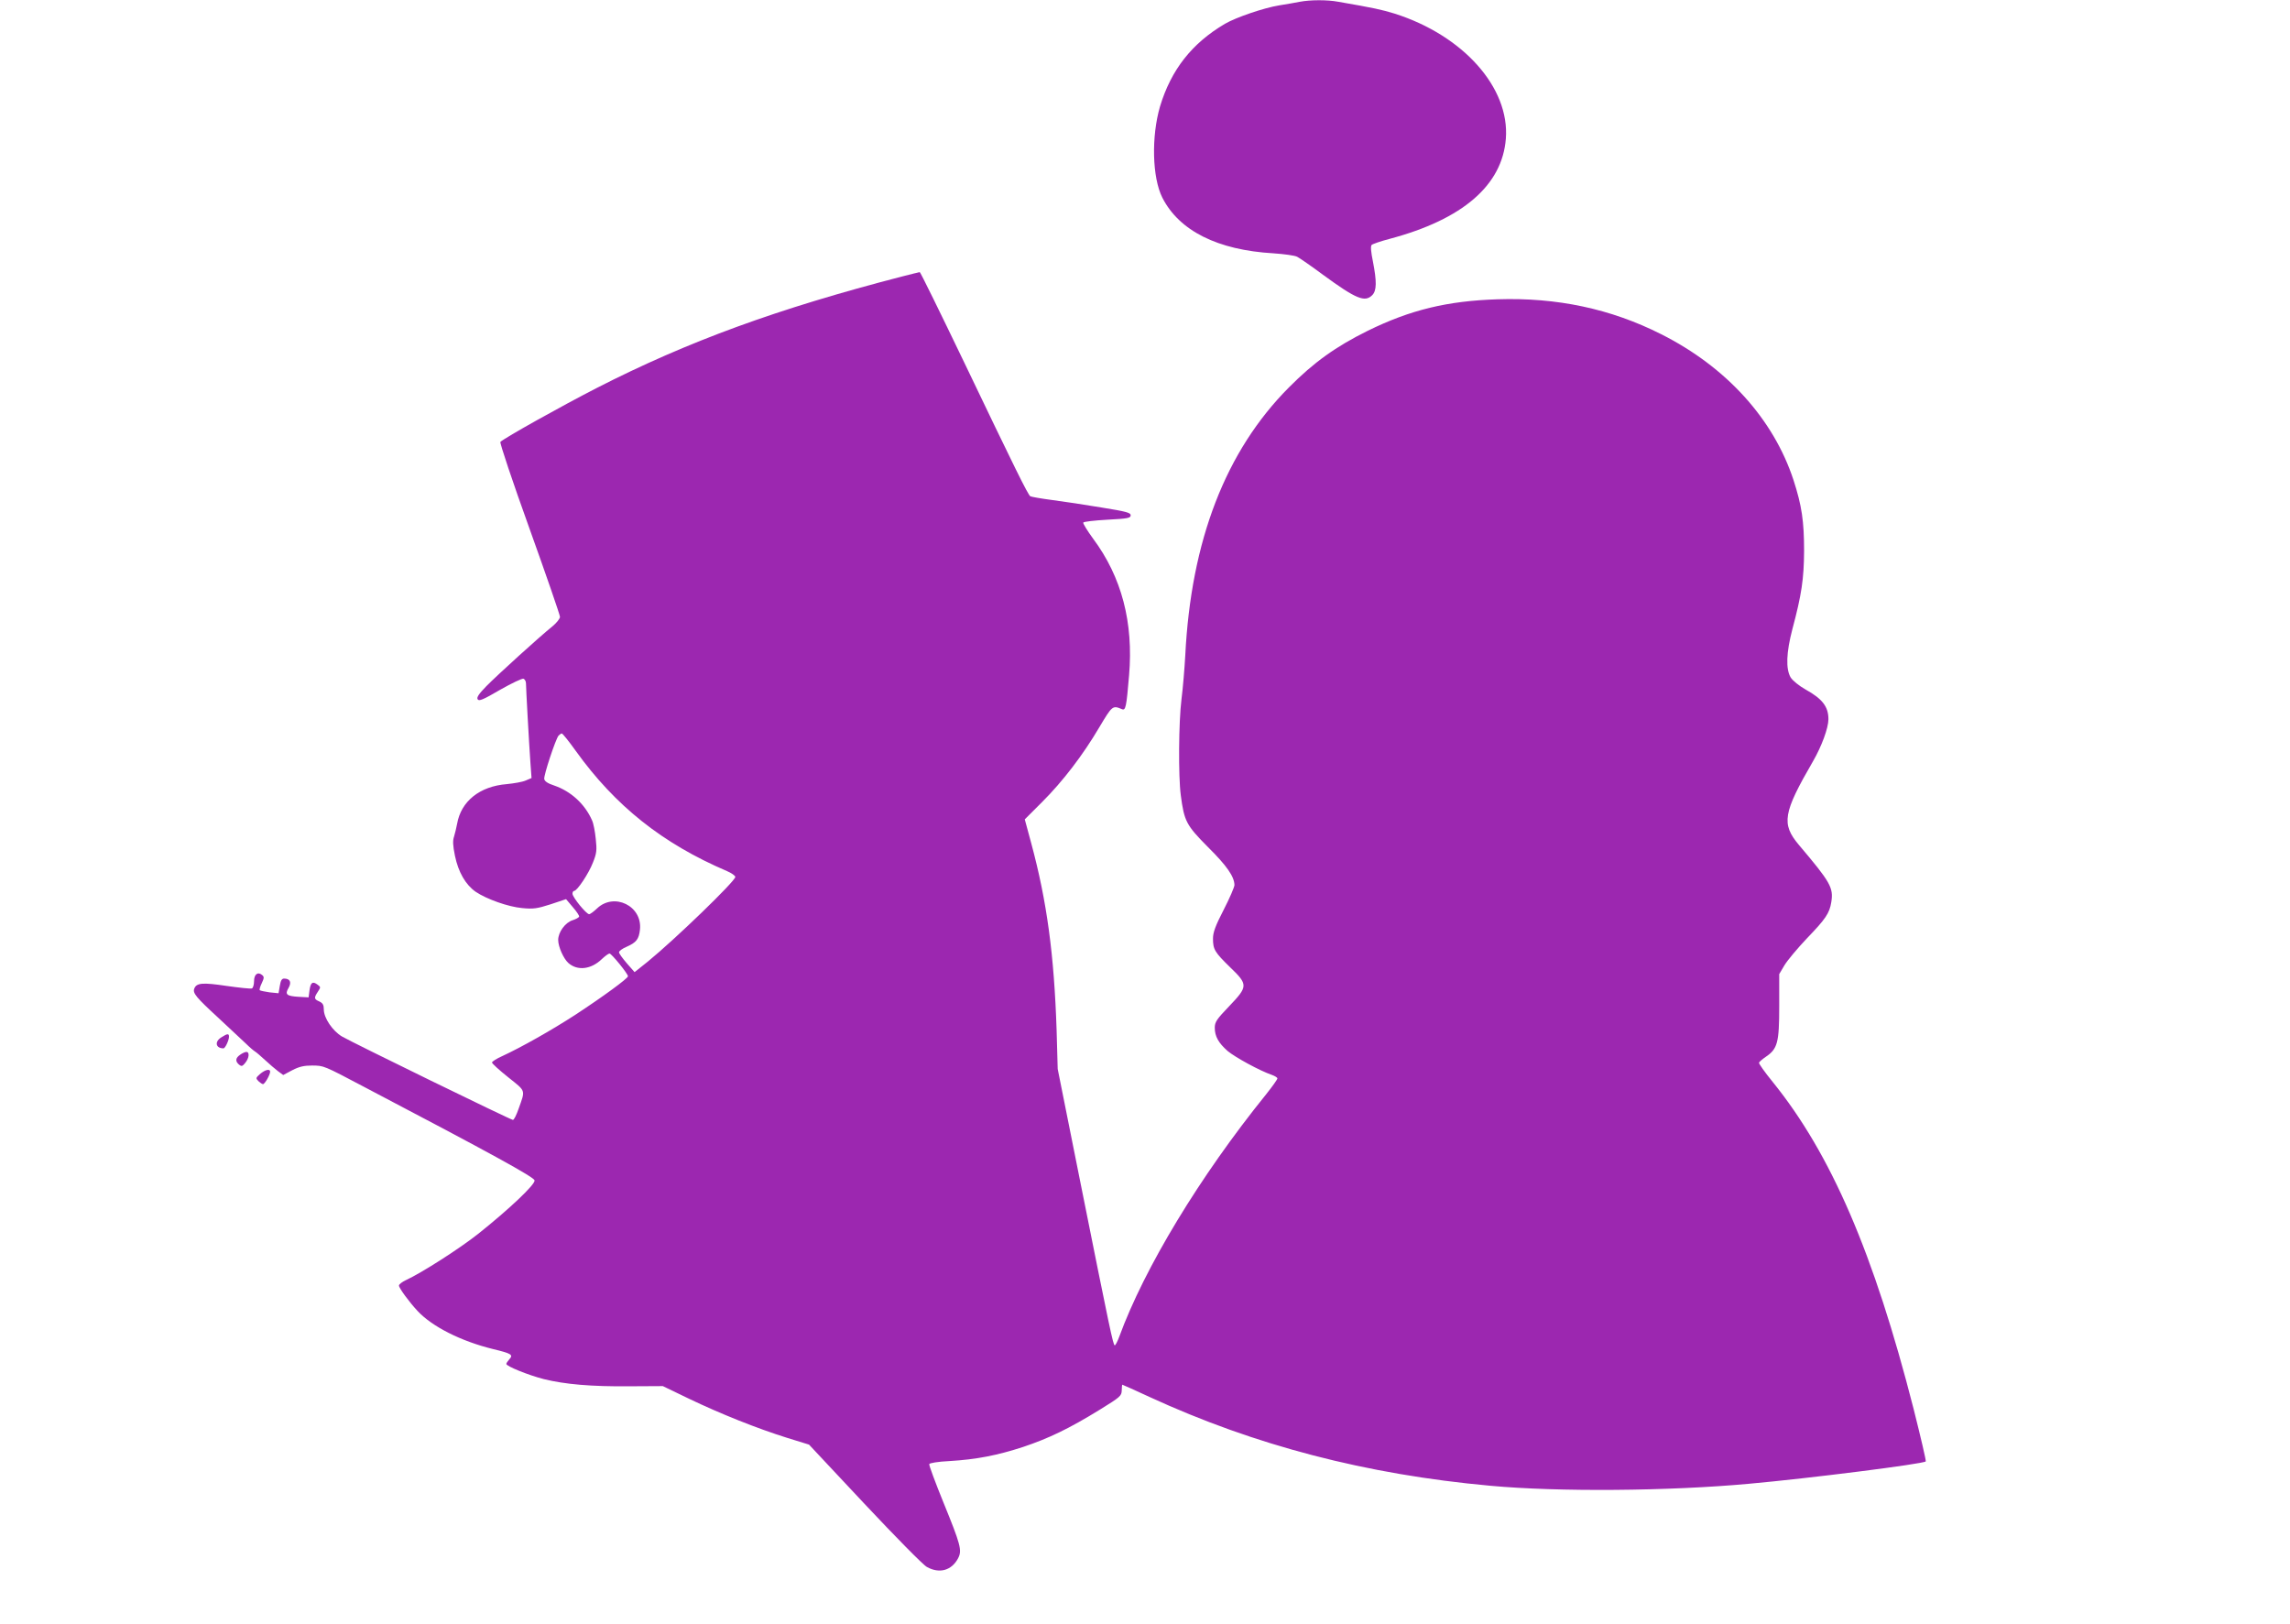 <?xml version="1.0" standalone="no"?>
<!DOCTYPE svg PUBLIC "-//W3C//DTD SVG 20010904//EN"
 "http://www.w3.org/TR/2001/REC-SVG-20010904/DTD/svg10.dtd">
<svg version="1.0" xmlns="http://www.w3.org/2000/svg"
 width="1280pt" height="908pt" viewBox="0 0 1280 908"
 preserveAspectRatio="xMidYMid meet">
<g transform="translate(0,908) scale(0.1,-0.1)"
fill="#9c27b0" stroke="none">
<path d="M7265 9070 c-22 -4 -74 -14 -115 -20 -86 -14 -241 -67 -303 -103
-185 -109 -301 -257 -363 -462 -49 -168 -44 -397 13 -510 94 -185 309 -293
621 -311 59 -4 118 -12 132 -19 14 -7 79 -52 145 -101 186 -136 234 -155 275
-114 25 25 26 75 4 188 -11 54 -14 86 -7 93 5 5 51 21 101 34 409 109 629 300
649 560 22 285 -238 577 -622 699 -72 22 -117 32 -314 66 -63 12 -159 11 -216
0z"/>
<path d="M5040 7534 c-692 -179 -1195 -362 -1705 -623 -197 -101 -512 -277
-538 -301 -5 -4 68 -222 162 -483 94 -262 171 -485 171 -495 0 -10 -19 -34
-42 -53 -69 -55 -308 -272 -370 -335 -42 -43 -55 -63 -48 -73 7 -12 31 -2 125
53 65 37 124 65 131 62 8 -3 14 -15 14 -26 0 -26 17 -335 25 -447 l6 -82 -33
-14 c-18 -8 -65 -16 -105 -20 -152 -12 -256 -96 -278 -222 -4 -22 -12 -54 -17
-71 -8 -22 -7 -50 5 -108 19 -91 59 -161 116 -201 61 -41 182 -84 260 -91 62
-6 83 -3 158 21 l87 29 38 -45 c21 -24 37 -48 35 -53 -2 -5 -18 -14 -37 -20
-41 -13 -80 -67 -80 -110 0 -38 30 -105 57 -129 51 -45 127 -36 187 22 18 17
37 31 43 31 11 0 103 -113 103 -127 0 -12 -138 -113 -295 -216 -131 -85 -301
-181 -407 -230 -32 -14 -58 -31 -58 -36 0 -6 41 -43 91 -83 100 -80 96 -68 58
-175 -12 -35 -26 -63 -32 -63 -12 0 -893 430 -955 466 -53 31 -102 104 -102
151 0 26 -6 36 -25 45 -30 13 -31 20 -8 55 16 24 16 26 -2 39 -28 21 -39 12
-45 -32 l-5 -39 -55 3 c-68 4 -79 13 -57 50 18 32 8 52 -25 52 -13 0 -19 -11
-24 -41 l-7 -41 -50 5 c-27 4 -52 9 -55 12 -3 3 2 21 11 39 14 30 14 36 2 46
-24 20 -45 4 -45 -35 0 -20 -6 -38 -12 -40 -7 -3 -71 4 -142 14 -134 20 -168
17 -180 -15 -10 -25 10 -49 135 -164 62 -58 131 -122 153 -143 21 -21 45 -41
52 -45 7 -4 31 -25 55 -47 24 -22 56 -50 72 -62 l30 -22 51 27 c39 20 65 26
111 26 66 -1 60 2 295 -122 715 -375 945 -502 948 -520 4 -23 -141 -160 -314
-298 -102 -81 -315 -218 -406 -260 -21 -10 -38 -23 -38 -30 0 -14 58 -93 104
-142 82 -88 243 -169 422 -213 104 -25 114 -32 91 -57 -9 -10 -17 -22 -17 -26
0 -13 124 -63 210 -85 118 -29 264 -42 480 -40 l185 1 145 -70 c177 -85 383
-167 549 -219 l123 -38 311 -332 c171 -182 327 -341 348 -352 70 -39 139 -20
175 50 22 43 13 76 -82 309 -46 113 -82 210 -80 216 2 6 49 14 113 17 151 9
268 32 412 79 143 48 256 102 428 208 115 71 122 77 123 108 0 17 2 32 3 32 2
0 71 -31 153 -69 589 -271 1211 -433 1904 -496 378 -35 998 -30 1445 11 335
30 976 111 989 125 3 3 -28 135 -68 294 -222 869 -461 1424 -788 1828 -44 54
-78 102 -76 107 2 5 18 19 37 32 67 45 76 80 76 283 l0 180 29 49 c16 27 73
95 126 151 104 108 126 140 136 202 13 81 -4 111 -181 320 -99 118 -89 178 79
468 48 83 86 186 86 235 0 70 -34 114 -128 166 -37 21 -71 49 -83 67 -28 48
-25 139 10 272 51 191 64 279 65 435 0 167 -13 254 -59 396 -112 342 -376 633
-740 816 -281 142 -583 206 -915 195 -280 -9 -487 -59 -725 -176 -178 -88
-301 -176 -440 -316 -354 -355 -548 -857 -580 -1500 -4 -71 -13 -181 -21 -243
-16 -127 -18 -431 -4 -537 19 -146 31 -168 152 -290 106 -105 147 -165 148
-212 0 -11 -27 -74 -60 -138 -47 -91 -60 -127 -60 -162 0 -60 10 -76 96 -160
101 -97 100 -107 -6 -218 -70 -73 -80 -88 -80 -120 0 -48 21 -85 72 -130 42
-35 179 -110 246 -133 17 -6 32 -15 32 -20 0 -6 -28 -45 -63 -89 -370 -458
-680 -970 -821 -1355 -10 -27 -21 -48 -25 -48 -9 0 -27 86 -195 925 l-124 620
-6 215 c-14 424 -54 721 -142 1047 l-36 133 97 97 c116 116 228 262 321 420
71 119 73 121 125 99 21 -9 25 11 40 189 25 295 -41 549 -201 764 -33 45 -58
86 -55 90 2 5 63 12 135 16 114 6 130 9 130 25 0 14 -25 21 -162 43 -90 15
-214 34 -277 42 -62 8 -117 18 -122 21 -13 8 -86 156 -369 747 -134 279 -246
507 -249 506 -3 0 -49 -12 -101 -25z m-1822 -2651 c221 -308 485 -518 845
-672 26 -11 47 -26 47 -33 0 -23 -336 -348 -489 -473 l-74 -59 -43 49 c-24 28
-44 55 -44 62 0 7 19 21 43 31 54 24 68 42 74 95 15 133 -145 211 -241 118
-18 -17 -37 -31 -43 -31 -16 0 -93 95 -93 114 0 9 4 16 9 16 17 0 82 98 105
158 21 52 23 69 16 133 -4 41 -13 88 -21 104 -40 91 -118 162 -211 194 -37 12
-54 24 -56 37 -3 21 63 221 80 242 6 6 14 12 18 12 5 0 40 -44 78 -97z"/>
<path d="M1238 3282 c-40 -24 -33 -62 11 -62 10 0 31 46 31 65 0 19 -9 18 -42
-3z"/>
<path d="M1342 3184 c-26 -18 -28 -36 -6 -55 14 -11 19 -10 35 10 22 27 25 61
6 61 -7 0 -23 -7 -35 -16z"/>
<path d="M1454 3077 c-25 -22 -25 -24 -10 -40 10 -9 21 -17 26 -17 10 0 40 52
40 70 0 17 -28 11 -56 -13z"/>
</g>
</svg>

